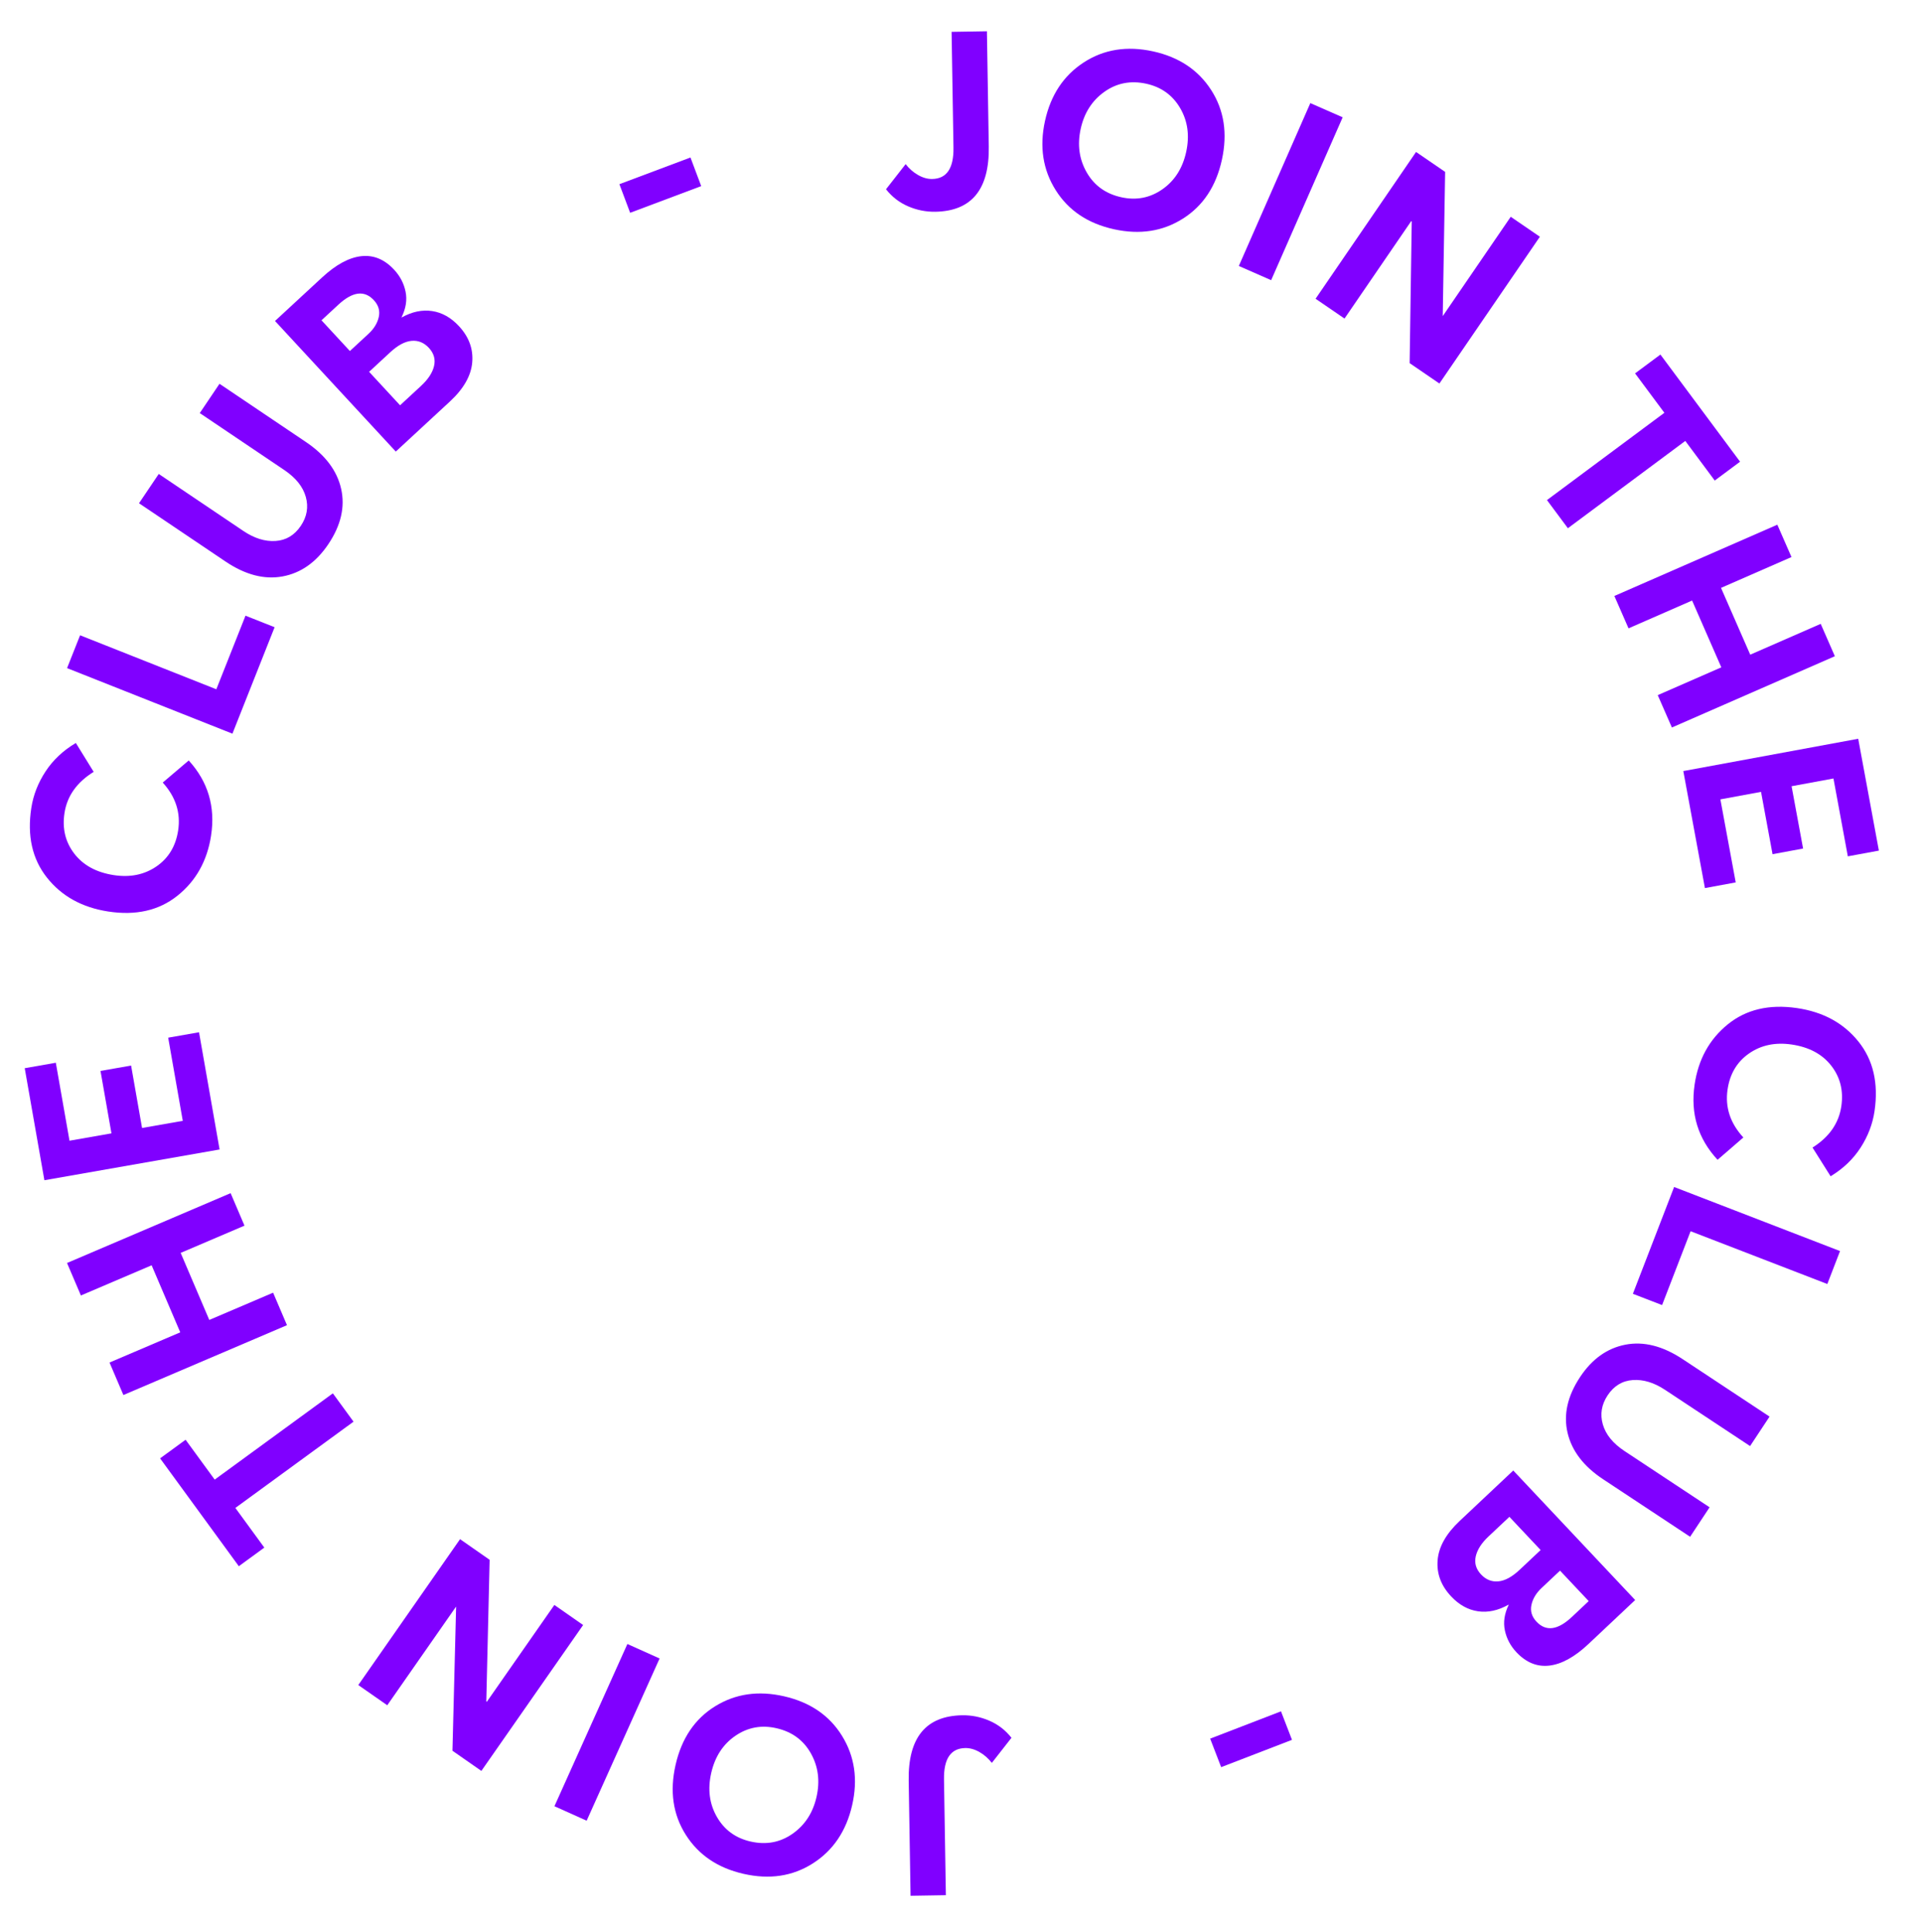 <?xml version="1.0" encoding="UTF-8"?> <svg xmlns="http://www.w3.org/2000/svg" id="Laag_2" data-name="Laag 2" viewBox="0 0 2462.67 2475.7"><defs><style> .cls-1 { fill: #8000ff; stroke-width: 0px; } </style></defs><path class="cls-1" d="m1198.31,271.32c-11.99.19-23.58-2.13-34.79-6.98-11.21-4.84-20.64-12.13-28.28-21.85l25.16-32.19c4.37,5.71,9.64,10.33,15.79,13.87,6.16,3.54,12.23,5.26,18.22,5.16,18.62-.3,27.71-13.72,27.28-40.25l-2.4-148.28,45.25-.73,2.39,147.64c.89,54.99-21.99,82.86-68.63,83.62Z"></path><path class="cls-1" d="m1427.48,293.77c-33.45-7.33-58.38-24.02-74.79-50.08-16.42-26.05-21.01-55.59-13.77-88.62,7.29-33.24,23.83-58.25,49.64-75.05,25.81-16.8,55.44-21.53,88.88-14.2,33.03,7.24,57.83,23.74,74.43,49.5,16.58,25.77,21.17,55.58,13.75,89.44s-24.05,58.97-49.87,75.33c-25.82,16.36-55.25,20.92-88.28,13.68Zm9.32-41.01c19.23,4.21,36.73.82,52.51-10.18,15.77-11,25.95-26.95,30.54-47.86,4.58-20.9,2.01-39.65-7.72-56.24-9.73-16.59-24.21-27-43.44-31.21-19.86-4.35-37.7-.92-53.52,10.29-15.82,11.21-25.98,27.06-30.47,47.54-4.49,20.49-1.9,39.13,7.79,55.93,9.68,16.8,24.45,27.38,44.31,31.73Z"></path><path class="cls-1" d="m1587.31,340.79l91.62-208.68,41.44,18.2-91.63,208.68-41.44-18.2Z"></path><path class="cls-1" d="m1935.71,277.76l37.35,25.57-128.74,188.07-38.14-26.11,2.69-181.51-.67-.46-85.47,124.85-37.08-25.38,128.74-188.07,37.27,25.52-3.07,184.5.14.09,86.98-127.06Z"></path><path class="cls-1" d="m1982.13,640.76l150.44-111.85-37.54-50.49,32.46-24.13,102.08,137.3-32.46,24.13-37.73-50.75-150.44,111.85-26.81-36.06Z"></path><path class="cls-1" d="m2068.49,763.63l208.81-91.34,18.14,41.47-90.29,39.49,37.44,85.58,90.29-39.49,18.14,41.47-208.81,91.34-18.14-41.47,81.46-35.63-37.43-85.58-81.46,35.63-18.14-41.47Z"></path><path class="cls-1" d="m2156.82,987.97l224.12-41.39,26.47,143.31-39.77,7.34-18.42-99.75-53.66,9.91,14.75,79.86-39.14,7.23-14.75-79.86-52.08,9.62,19.65,106.38-39.46,7.29-27.69-149.94Z"></path><path class="cls-1" d="m2171.26,1389.96c4.72-32.4,18.86-58.19,42.42-77.35,23.55-19.17,53.12-26.16,88.7-20.97,33.46,4.88,59.71,19.13,78.75,42.78,19.04,23.64,25.96,53.36,20.74,89.15-2.41,16.52-8.36,32.14-17.86,46.87-9.5,14.72-22.31,26.97-38.44,36.73l-23.18-36.79c21.44-13.53,33.74-31.2,36.92-53.01,2.9-19.91-1.44-37.25-13.02-52.02-11.58-14.78-28.49-23.78-50.72-27.02-20.96-3.06-39.15.78-54.55,11.51-15.41,10.73-24.57,26.15-27.5,46.27-3.3,22.66,3.45,43.11,20.25,61.34l-33.04,28.6c-25.05-27.01-34.86-59.04-29.46-96.1Z"></path><path class="cls-1" d="m2145.05,1520.89l212.61,82.1-16.3,42.22-175.18-67.64-36.54,94.63-37.43-14.45,52.84-136.85Z"></path><path class="cls-1" d="m2024.45,1764.56c15.34-23.21,34.71-37.08,58.11-41.62s47.86,1.62,73.39,18.5l111.4,73.64-24.96,37.76-108.99-72.05c-14.1-9.32-27.89-13.5-41.36-12.53-13.47.97-24.21,7.53-32.24,19.67-7.79,11.78-9.82,24.16-6.09,37.15,3.73,12.98,13,24.37,27.82,34.17l108.99,72.05-24.96,37.76-111.4-73.64c-25-16.52-40.21-36.39-45.64-59.61-5.43-23.22-.12-46.97,15.93-71.24Z"></path><path class="cls-1" d="m1932.84,2056.11c-13.25,7.47-26.24,10.29-38.97,8.47-12.74-1.83-24.24-8.19-34.51-19.1-12.91-13.71-18.68-29.14-17.33-46.28,1.35-17.14,10.76-33.93,28.21-50.35l68.72-64.68,156.21,165.96-59.84,56.32c-17.61,16.57-34.28,25.79-50,27.67-15.73,1.87-29.82-3.82-42.29-17.06-7.63-8.1-12.57-17.42-14.82-27.93-2.25-10.52-.64-21.44,4.85-32.78l-.22-.23Zm-25.51-87.52c-9.04,8.5-14.52,17.04-16.44,25.62-1.92,8.57.34,16.28,6.79,23.14,6.3,6.7,13.71,9.65,22.21,8.85,8.5-.8,17.58-5.75,27.25-14.84l26.88-25.3-40.04-42.54-26.65,25.08Zm128.29,82.91l-36.74-39.04-23.61,22.22c-7.01,6.6-11.36,13.85-13.03,21.75-1.68,7.89.49,15.04,6.5,21.43,12.17,12.93,27.3,10.89,45.38-6.12l21.5-20.24Z"></path><path class="cls-1" d="m1641.34,2192.73l14.09,36.54-90.75,34.99-14.09-36.54,90.75-34.99Z"></path><path class="cls-1" d="m1232.94,2197.8c11.99-.19,23.58,2.13,34.79,6.98,11.21,4.84,20.64,12.13,28.28,21.85l-25.16,32.19c-4.37-5.71-9.64-10.33-15.79-13.87-6.16-3.54-12.23-5.26-18.22-5.16-18.62.3-27.71,13.72-27.28,40.25l2.4,148.28-45.25.73-2.39-147.64c-.89-54.99,21.99-82.86,68.63-83.62Z"></path><path class="cls-1" d="m1004.56,2173.44c33.38,7.63,58.16,24.54,74.35,50.74,16.19,26.2,20.51,55.78,12.98,88.74-7.58,33.17-24.34,58.04-50.3,74.61-25.96,16.57-55.62,21.04-89.01,13.41-32.96-7.53-57.62-24.25-73.98-50.16-16.36-25.91-20.68-55.76-12.96-89.56s24.57-58.76,50.53-74.89c25.97-16.13,55.43-20.42,88.39-12.89Zm-9.68,40.92c-19.19-4.39-36.72-1.15-52.6,9.71-15.87,10.86-26.19,26.72-30.96,47.58-4.77,20.86-2.36,39.63,7.22,56.31,9.58,16.68,23.97,27.21,43.16,31.59,19.82,4.53,37.69,1.26,53.61-9.81,15.92-11.07,26.22-26.83,30.89-47.27,4.67-20.45,2.24-39.11-7.29-56-9.53-16.89-24.2-27.59-44.03-32.12Z"></path><path class="cls-1" d="m845.15,2125.01l-93.47,207.86-41.28-18.56,93.47-207.86,41.28,18.56Z"></path><path class="cls-1" d="m496.2,2184.95l-37.12-25.89,130.39-186.93,37.91,26.45-4.29,181.48.66.46,86.56-124.09,36.86,25.71-130.39,186.93-37.05-25.84,4.69-184.46-.14-.09-88.09,126.29Z"></path><path class="cls-1" d="m452.99,1821.59l-151.41,110.53,37.1,50.82-32.67,23.85-100.88-138.19,32.67-23.85,37.29,51.08,151.41-110.53,26.5,36.3Z"></path><path class="cls-1" d="m367.71,1697.96l-209.61,89.49-17.77-41.63,90.63-38.69-36.68-85.91-90.63,38.69-17.77-41.63,209.61-89.49,17.77,41.63-81.78,34.91,36.68,85.91,81.78-34.91,17.77,41.63Z"></path><path class="cls-1" d="m281.36,1472.83l-224.48,39.4-25.2-143.54,39.84-6.99,17.54,99.91,53.75-9.44-14.04-79.99,39.21-6.88,14.04,79.99,52.17-9.16-18.7-106.55,39.52-6.94,26.36,150.18Z"></path><path class="cls-1" d="m270.45,1070.73c-5.01,32.36-19.37,58.02-43.1,76.97-23.72,18.96-53.35,25.69-88.88,20.19-33.41-5.17-59.54-19.66-78.37-43.48-18.83-23.81-25.49-53.59-19.96-89.33,2.55-16.5,8.65-32.06,18.27-46.71,9.63-14.64,22.55-26.77,38.76-36.39l22.86,37c-21.55,13.34-34.02,30.9-37.39,52.68-3.08,19.88,1.11,37.26,12.56,52.13,11.45,14.88,28.28,24.03,50.48,27.47,20.94,3.24,39.16-.44,54.65-11.03,15.5-10.59,24.8-25.93,27.91-46.03,3.5-22.63-3.07-43.13-19.71-61.52l33.29-28.3c24.81,27.23,34.34,59.35,28.61,96.35Z"></path><path class="cls-1" d="m297.81,940.05l-211.88-83.98,16.68-42.08,174.57,69.19,37.38-94.3,37.3,14.78-54.05,136.38Z"></path><path class="cls-1" d="m420.56,697.45c-15.55,23.07-35.04,36.78-58.47,41.11-23.44,4.34-47.84-2.04-73.22-19.14l-110.75-74.61,25.29-37.54,108.35,73c14.02,9.45,27.77,13.75,41.25,12.89,13.48-.85,24.28-7.31,32.41-19.38,7.89-11.71,10.03-24.08,6.41-37.09-3.62-13.01-12.79-24.48-27.52-34.41l-108.35-73,25.29-37.54,110.75,74.61c24.85,16.74,39.88,36.74,45.11,60s-.29,46.96-16.55,71.1Z"></path><path class="cls-1" d="m514.74,406.7c13.31-7.35,26.33-10.06,39.05-8.13,12.72,1.94,24.17,8.4,34.34,19.4,12.79,13.83,18.43,29.3,16.93,46.43-1.5,17.13-11.05,33.83-28.65,50.11l-69.28,64.08-154.75-167.32,60.33-55.8c17.75-16.42,34.5-25.49,50.24-27.23,15.74-1.73,29.79,4.08,42.14,17.43,7.56,8.17,12.42,17.52,14.58,28.05,2.16,10.54.45,21.45-5.14,32.74l.22.24Zm-102.82,3.71l36.4,39.36,23.8-22.01c7.07-6.54,11.48-13.75,13.22-21.63,1.74-7.88-.36-15.04-6.32-21.49-12.06-13.04-27.2-11.13-45.43,5.72l-21.68,20.05Zm127.56,84.03c9.11-8.43,14.67-16.92,16.67-25.47,2-8.55-.2-16.28-6.59-23.2-6.25-6.75-13.62-9.77-22.14-9.04-8.51.73-17.63,5.6-27.37,14.61l-27.1,25.07,39.67,42.89,26.87-24.85Z"></path><path class="cls-1" d="m807.41,272.66l-13.77-36.66,91.06-34.19,13.77,36.66-91.06,34.19Z"></path></svg> 